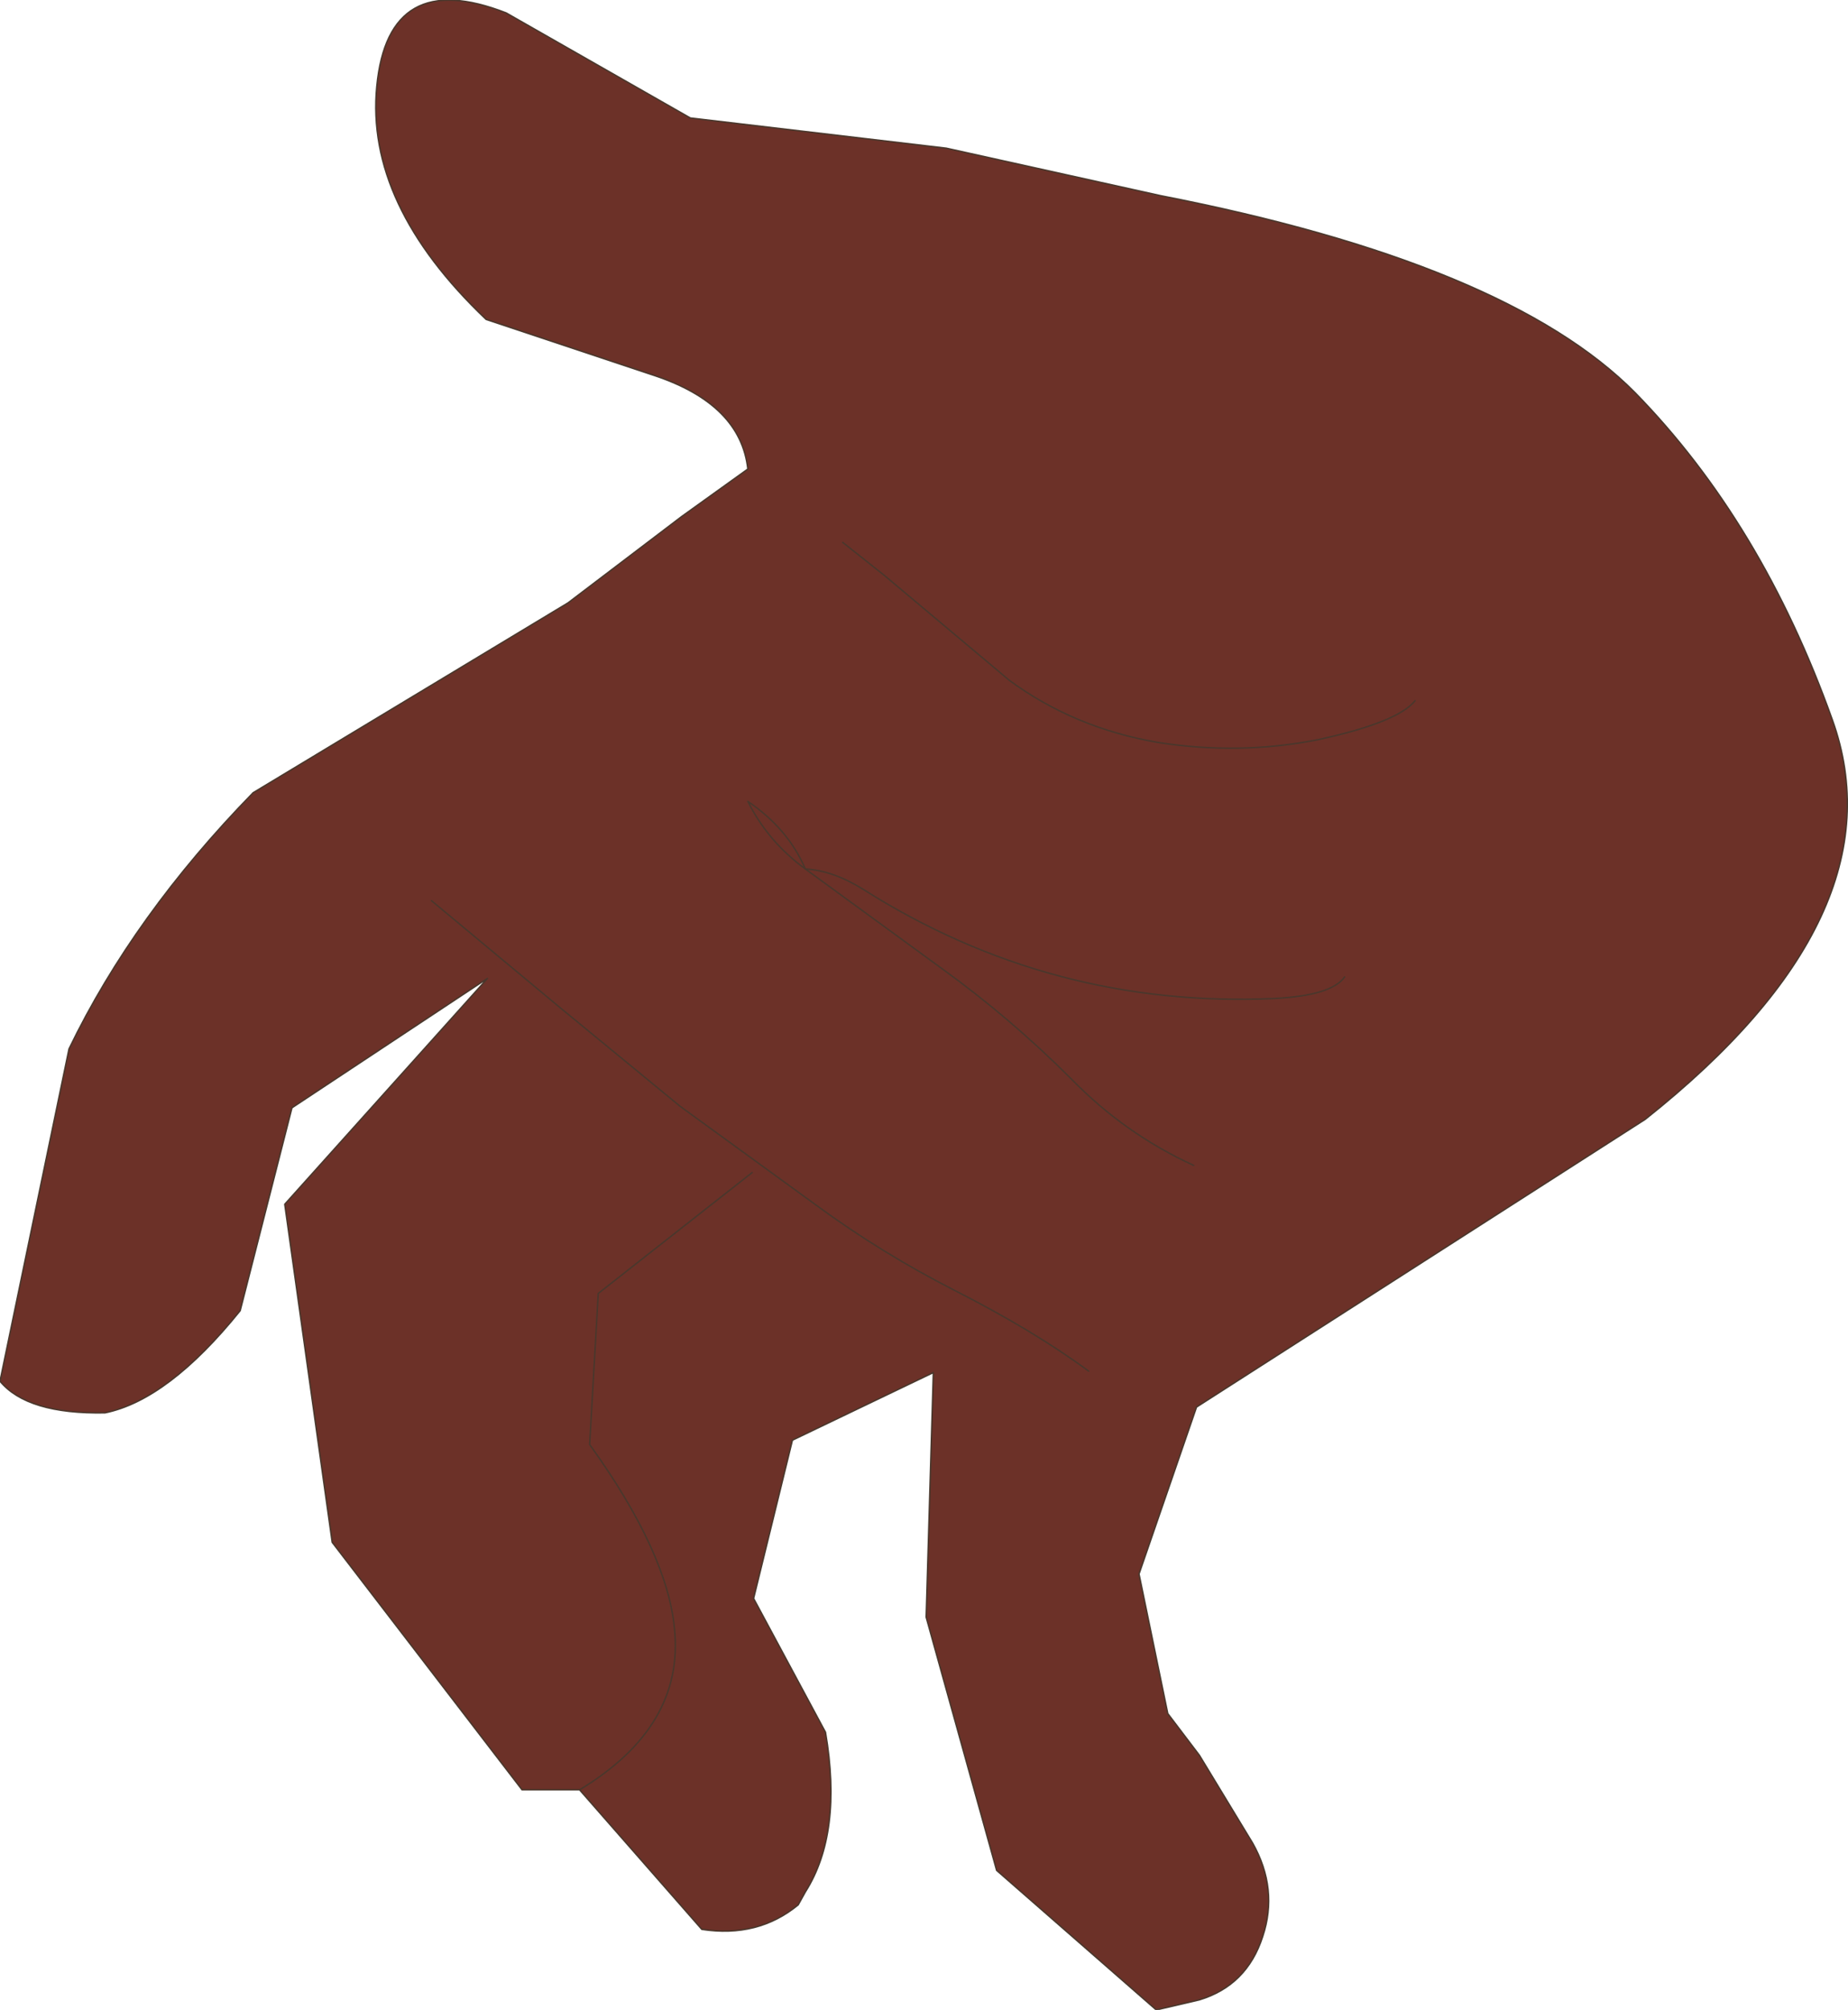 <?xml version="1.0" encoding="UTF-8" standalone="no"?>
<svg xmlns:xlink="http://www.w3.org/1999/xlink" height="69.85px" width="64.25px" xmlns="http://www.w3.org/2000/svg">
  <g transform="matrix(1.0, 0.0, 0.0, 1.0, 39.65, 40.35)">
    <path d="M17.55 -1.45 L1.95 8.55 -0.05 14.35 0.95 19.2 2.05 20.65 3.9 23.7 Q4.8 25.3 4.25 26.95 3.7 28.65 2.05 29.15 L0.55 29.5 -5.0 24.65 -7.45 15.85 -7.2 7.35 -12.1 9.7 -13.45 15.2 -10.95 19.85 Q-10.35 23.35 -11.65 25.4 L-11.9 25.85 Q-13.3 27.0 -15.25 26.7 L-19.5 21.85 -21.5 21.85 -28.1 13.25 -29.75 1.5 -22.7 -6.35 -29.5 -1.85 -31.3 5.2 Q-33.8 8.3 -36.0 8.75 -38.7 8.8 -39.65 7.65 L-37.25 -3.9 Q-35.0 -8.55 -30.85 -12.8 L-19.9 -19.4 -15.95 -22.4 -13.65 -24.05 Q-13.9 -26.3 -16.9 -27.3 L-22.75 -29.25 Q-26.95 -33.25 -26.55 -37.35 -26.15 -41.5 -22.05 -39.9 L-15.65 -36.25 -6.75 -35.2 0.7 -33.55 Q12.75 -31.2 17.2 -26.7 21.6 -22.2 24.05 -15.35 26.5 -8.55 17.55 -1.45 M-13.5 0.4 L-18.85 4.6 -19.15 9.85 Q-16.45 13.6 -16.2 16.25 -15.85 19.65 -19.5 21.85 -15.85 19.65 -16.2 16.25 -16.45 13.6 -19.15 9.85 L-18.85 4.6 -13.5 0.4 M-24.65 -9.05 L-20.2 -5.35 -16.0 -1.9 -11.25 1.55 Q-9.0 3.2 -6.45 4.5 -3.7 5.9 -1.8 7.3 -3.7 5.9 -6.45 4.5 -9.0 3.2 -11.25 1.55 L-16.0 -1.9 -20.2 -5.35 -24.65 -9.05 M7.1 -6.4 Q6.65 -5.75 4.65 -5.65 -3.1 -5.3 -9.65 -9.45 -10.7 -10.1 -11.65 -10.15 -12.25 -11.55 -13.65 -12.5 -12.95 -11.1 -11.65 -10.15 L-6.85 -6.65 Q-4.5 -4.95 -2.4 -2.85 -0.55 -0.95 1.85 0.15 -0.55 -0.95 -2.4 -2.85 -4.5 -4.95 -6.85 -6.65 L-11.65 -10.15 Q-12.95 -11.1 -13.65 -12.5 -12.25 -11.55 -11.65 -10.15 -10.7 -10.1 -9.65 -9.45 -3.1 -5.3 4.65 -5.65 6.65 -5.75 7.1 -6.4 M-10.35 -21.5 L-8.9 -20.35 -4.55 -16.7 Q-2.3 -15.05 0.6 -14.55 3.45 -14.1 6.2 -14.65 8.95 -15.25 9.55 -16.0 8.95 -15.25 6.2 -14.65 3.45 -14.1 0.6 -14.55 -2.3 -15.05 -4.55 -16.7 L-8.9 -20.35 -10.35 -21.5" fill="#6c3128" fill-rule="evenodd" stroke="none"/>
    <path d="M17.55 -1.45 L1.95 8.55 -0.05 14.35 0.95 19.2 2.05 20.65 3.9 23.7 Q4.8 25.3 4.25 26.95 3.7 28.65 2.05 29.15 L0.55 29.5 -5.0 24.65 -7.45 15.85 -7.2 7.35 -12.1 9.7 -13.45 15.2 -10.95 19.85 Q-10.35 23.35 -11.65 25.4 L-11.9 25.85 Q-13.3 27.0 -15.25 26.7 L-19.5 21.85 -21.5 21.85 -28.1 13.25 -29.75 1.5 -22.7 -6.35 -29.5 -1.85 -31.3 5.2 Q-33.8 8.3 -36.0 8.75 -38.7 8.8 -39.65 7.65 L-37.25 -3.9 Q-35.0 -8.55 -30.85 -12.8 L-19.9 -19.4 -15.95 -22.4 -13.65 -24.05 Q-13.9 -26.3 -16.9 -27.3 L-22.75 -29.25 Q-26.95 -33.25 -26.55 -37.35 -26.15 -41.5 -22.05 -39.9 L-15.65 -36.25 -6.75 -35.2 0.7 -33.55 Q12.75 -31.2 17.2 -26.7 21.6 -22.2 24.05 -15.35 26.5 -8.55 17.55 -1.45 M9.55 -16.0 Q8.95 -15.25 6.2 -14.65 3.45 -14.1 0.6 -14.55 -2.3 -15.05 -4.55 -16.7 L-8.9 -20.35 -10.35 -21.5 M1.85 0.15 Q-0.55 -0.95 -2.4 -2.85 -4.5 -4.95 -6.85 -6.65 L-11.65 -10.15 Q-12.95 -11.1 -13.65 -12.5 -12.25 -11.55 -11.65 -10.15 -10.7 -10.1 -9.65 -9.45 -3.1 -5.3 4.65 -5.65 6.65 -5.75 7.1 -6.4 M-1.8 7.3 Q-3.7 5.9 -6.45 4.5 -9.0 3.2 -11.25 1.55 L-16.0 -1.9 -20.2 -5.35 -24.65 -9.05 M-19.5 21.85 Q-15.85 19.65 -16.2 16.25 -16.45 13.6 -19.15 9.85 L-18.85 4.6 -13.5 0.4" fill="none" stroke="#49372c" stroke-linecap="round" stroke-linejoin="round" stroke-width="0.05"/>
  </g>
</svg>
